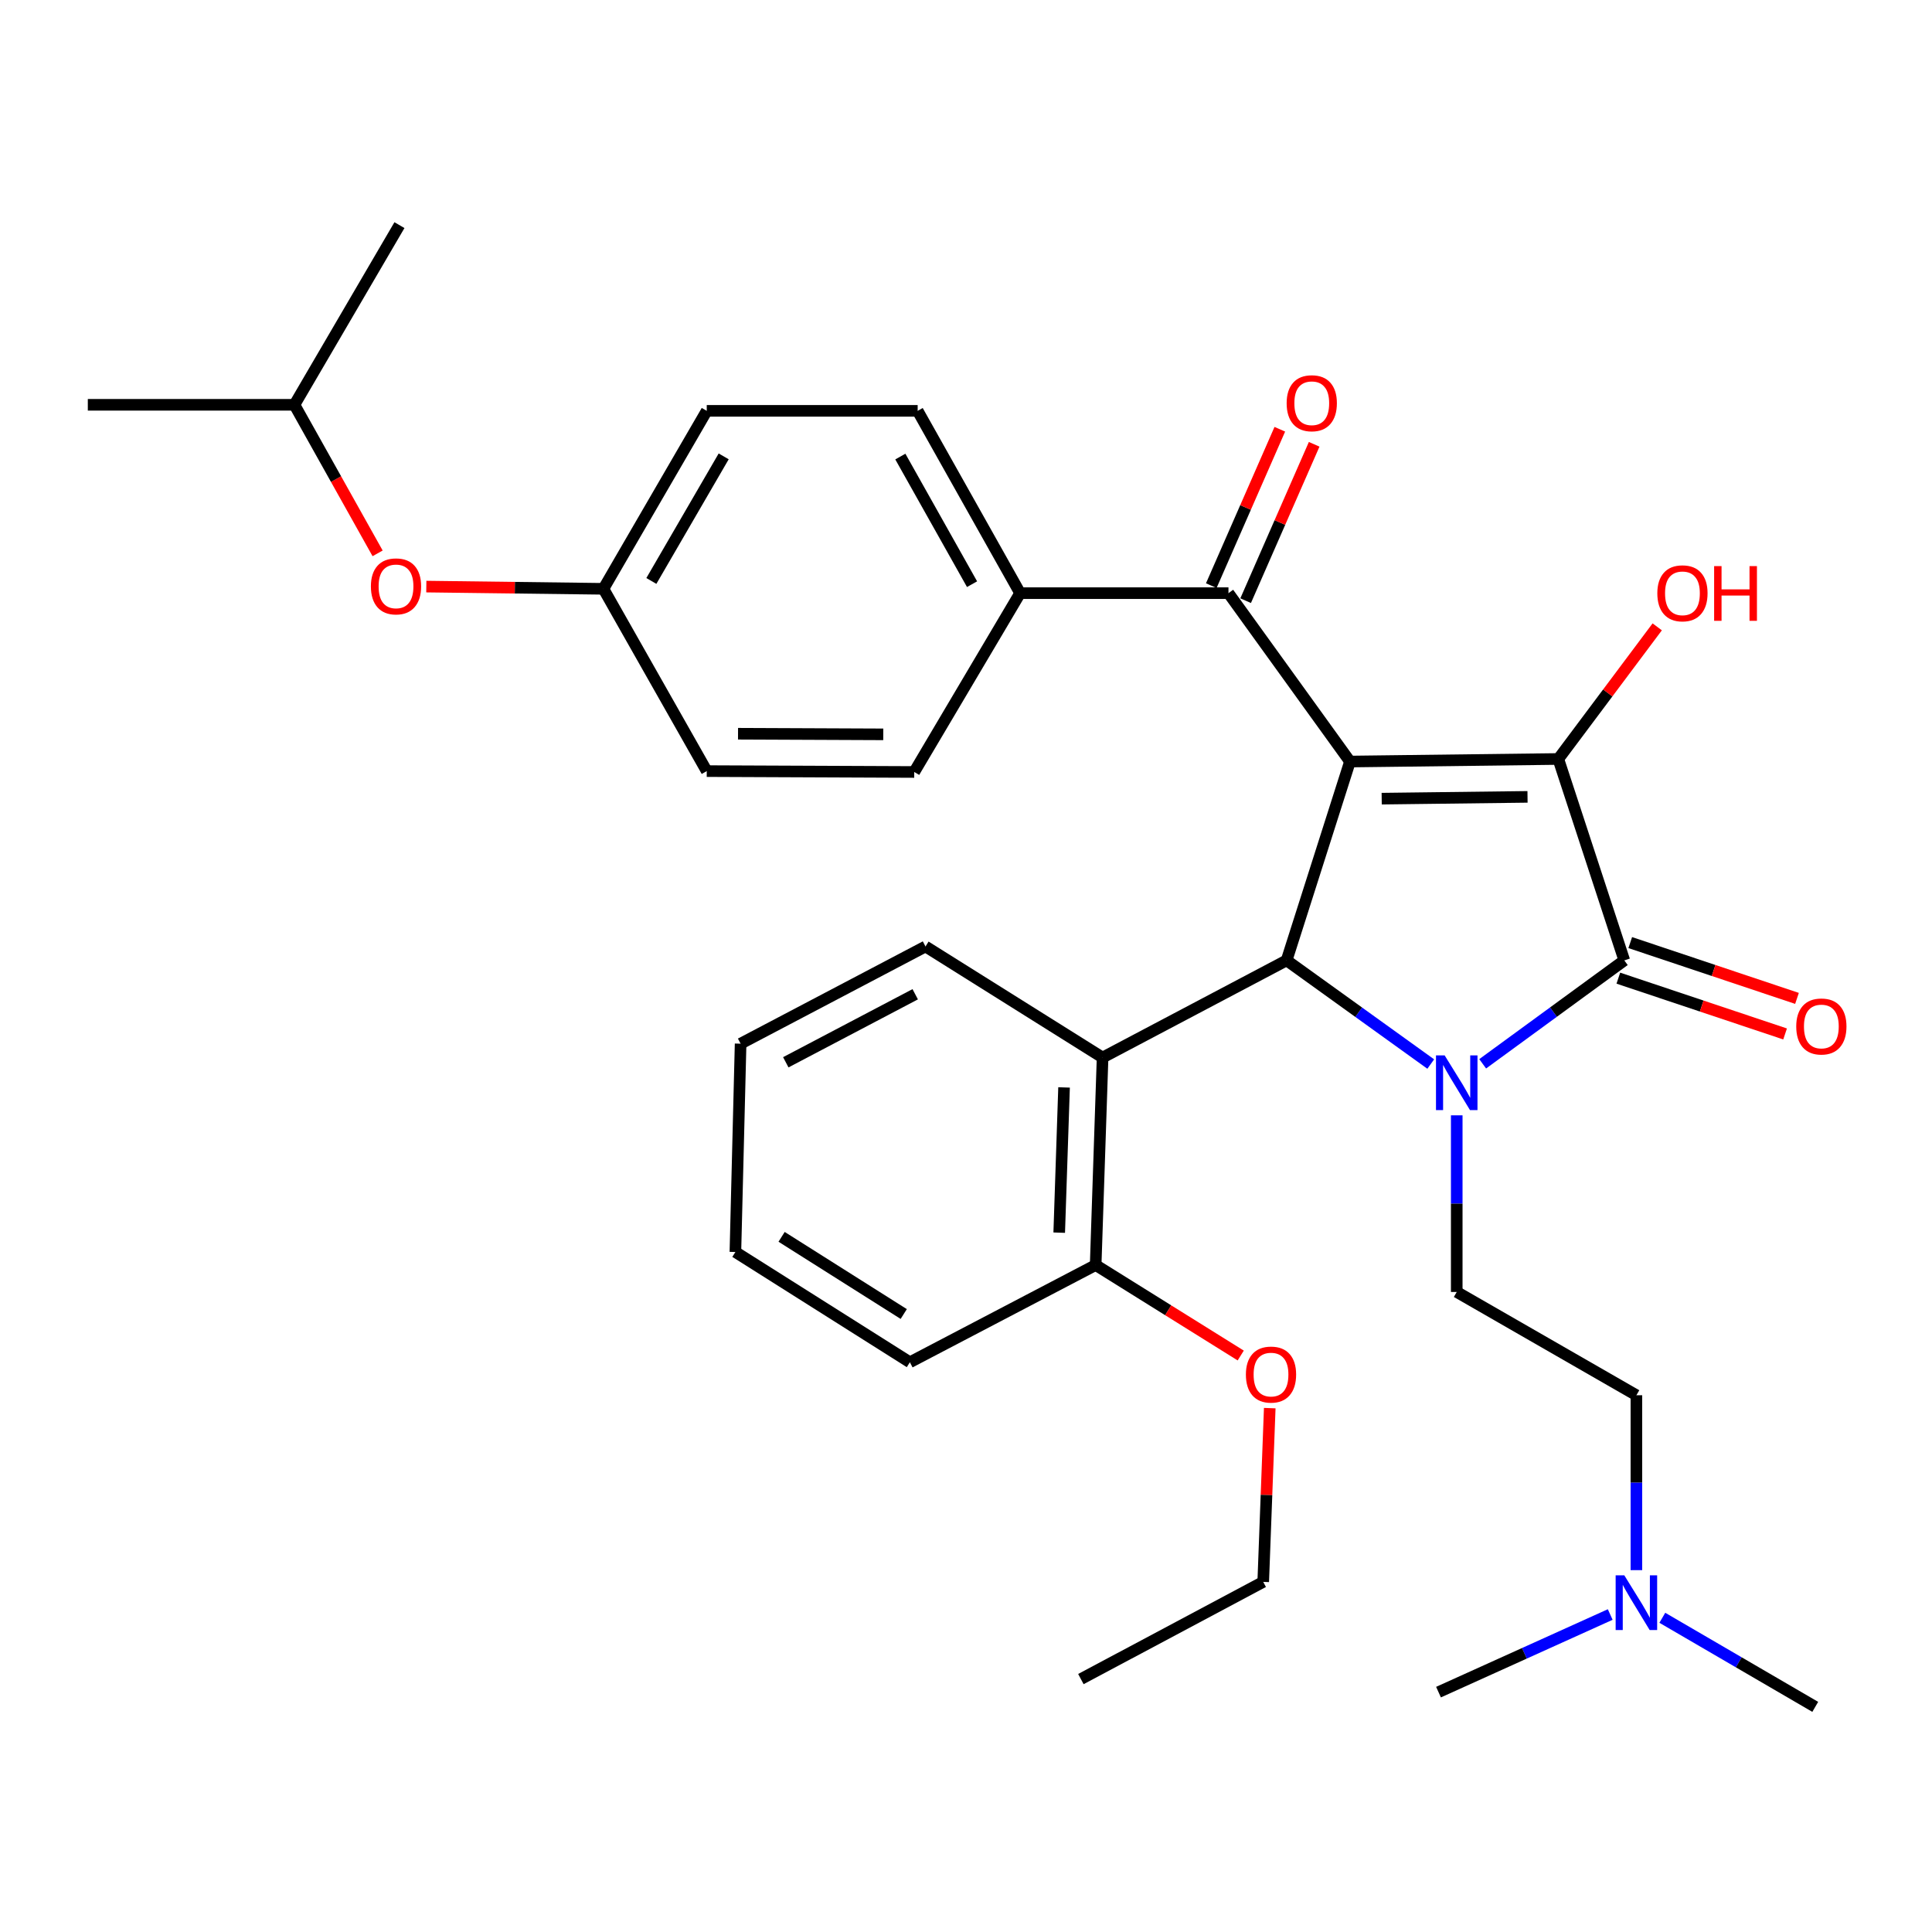 <?xml version='1.0' encoding='iso-8859-1'?>
<svg version='1.1' baseProfile='full'
              xmlns='http://www.w3.org/2000/svg'
                      xmlns:rdkit='http://www.rdkit.org/xml'
                      xmlns:xlink='http://www.w3.org/1999/xlink'
                  xml:space='preserve'
width='1000px' height='1000px' viewBox='0 0 1000 1000'>
<!-- END OF HEADER -->
<rect style='opacity:1.0;fill:#FFFFFF;stroke:none' width='1000' height='1000' x='0' y='0'> </rect>
<path class='bond-1' d='M 698.745,394.174 L 806.578,392.847' style='fill:none;fill-rule:evenodd;stroke:#000000;stroke-width:6px;stroke-linecap:butt;stroke-linejoin:miter;stroke-opacity:1' />
<path class='bond-1' d='M 715.159,413.385 L 790.642,412.456' style='fill:none;fill-rule:evenodd;stroke:#000000;stroke-width:6px;stroke-linecap:butt;stroke-linejoin:miter;stroke-opacity:1' />
<path class='bond-3' d='M 698.745,394.174 L 665.95,497.088' style='fill:none;fill-rule:evenodd;stroke:#000000;stroke-width:6px;stroke-linecap:butt;stroke-linejoin:miter;stroke-opacity:1' />
<path class='bond-4' d='M 698.745,394.174 L 635.851,307.015' style='fill:none;fill-rule:evenodd;stroke:#000000;stroke-width:6px;stroke-linecap:butt;stroke-linejoin:miter;stroke-opacity:1' />
<path class='bond-0' d='M 740.552,550.749 L 703.251,523.918' style='fill:none;fill-rule:evenodd;stroke:#0000FF;stroke-width:6px;stroke-linecap:butt;stroke-linejoin:miter;stroke-opacity:1' />
<path class='bond-0' d='M 703.251,523.918 L 665.95,497.088' style='fill:none;fill-rule:evenodd;stroke:#000000;stroke-width:6px;stroke-linecap:butt;stroke-linejoin:miter;stroke-opacity:1' />
<path class='bond-6' d='M 754.004,577.292 L 754.004,623.006' style='fill:none;fill-rule:evenodd;stroke:#0000FF;stroke-width:6px;stroke-linecap:butt;stroke-linejoin:miter;stroke-opacity:1' />
<path class='bond-6' d='M 754.004,623.006 L 754.004,668.72' style='fill:none;fill-rule:evenodd;stroke:#000000;stroke-width:6px;stroke-linecap:butt;stroke-linejoin:miter;stroke-opacity:1' />
<path class='bond-32' d='M 767.429,550.62 L 804.08,523.854' style='fill:none;fill-rule:evenodd;stroke:#0000FF;stroke-width:6px;stroke-linecap:butt;stroke-linejoin:miter;stroke-opacity:1' />
<path class='bond-32' d='M 804.08,523.854 L 840.731,497.088' style='fill:none;fill-rule:evenodd;stroke:#000000;stroke-width:6px;stroke-linecap:butt;stroke-linejoin:miter;stroke-opacity:1' />
<path class='bond-2' d='M 806.578,392.847 L 840.731,497.088' style='fill:none;fill-rule:evenodd;stroke:#000000;stroke-width:6px;stroke-linecap:butt;stroke-linejoin:miter;stroke-opacity:1' />
<path class='bond-11' d='M 806.578,392.847 L 832.176,358.651' style='fill:none;fill-rule:evenodd;stroke:#000000;stroke-width:6px;stroke-linecap:butt;stroke-linejoin:miter;stroke-opacity:1' />
<path class='bond-11' d='M 832.176,358.651 L 857.775,324.456' style='fill:none;fill-rule:evenodd;stroke:#FF0000;stroke-width:6px;stroke-linecap:butt;stroke-linejoin:miter;stroke-opacity:1' />
<path class='bond-7' d='M 837.651,506.292 L 880.806,520.734' style='fill:none;fill-rule:evenodd;stroke:#000000;stroke-width:6px;stroke-linecap:butt;stroke-linejoin:miter;stroke-opacity:1' />
<path class='bond-7' d='M 880.806,520.734 L 923.96,535.175' style='fill:none;fill-rule:evenodd;stroke:#FF0000;stroke-width:6px;stroke-linecap:butt;stroke-linejoin:miter;stroke-opacity:1' />
<path class='bond-7' d='M 843.811,487.884 L 886.966,502.325' style='fill:none;fill-rule:evenodd;stroke:#000000;stroke-width:6px;stroke-linecap:butt;stroke-linejoin:miter;stroke-opacity:1' />
<path class='bond-7' d='M 886.966,502.325 L 930.12,516.766' style='fill:none;fill-rule:evenodd;stroke:#FF0000;stroke-width:6px;stroke-linecap:butt;stroke-linejoin:miter;stroke-opacity:1' />
<path class='bond-5' d='M 665.95,497.088 L 570.693,547.386' style='fill:none;fill-rule:evenodd;stroke:#000000;stroke-width:6px;stroke-linecap:butt;stroke-linejoin:miter;stroke-opacity:1' />
<path class='bond-8' d='M 635.851,307.015 L 528.008,307.015' style='fill:none;fill-rule:evenodd;stroke:#000000;stroke-width:6px;stroke-linecap:butt;stroke-linejoin:miter;stroke-opacity:1' />
<path class='bond-10' d='M 644.741,310.911 L 662.476,270.441' style='fill:none;fill-rule:evenodd;stroke:#000000;stroke-width:6px;stroke-linecap:butt;stroke-linejoin:miter;stroke-opacity:1' />
<path class='bond-10' d='M 662.476,270.441 L 680.212,229.971' style='fill:none;fill-rule:evenodd;stroke:#FF0000;stroke-width:6px;stroke-linecap:butt;stroke-linejoin:miter;stroke-opacity:1' />
<path class='bond-10' d='M 626.962,303.119 L 644.697,262.649' style='fill:none;fill-rule:evenodd;stroke:#000000;stroke-width:6px;stroke-linecap:butt;stroke-linejoin:miter;stroke-opacity:1' />
<path class='bond-10' d='M 644.697,262.649 L 662.432,222.18' style='fill:none;fill-rule:evenodd;stroke:#FF0000;stroke-width:6px;stroke-linecap:butt;stroke-linejoin:miter;stroke-opacity:1' />
<path class='bond-9' d='M 570.693,547.386 L 567.112,654.776' style='fill:none;fill-rule:evenodd;stroke:#000000;stroke-width:6px;stroke-linecap:butt;stroke-linejoin:miter;stroke-opacity:1' />
<path class='bond-9' d='M 550.755,562.848 L 548.248,638.021' style='fill:none;fill-rule:evenodd;stroke:#000000;stroke-width:6px;stroke-linecap:butt;stroke-linejoin:miter;stroke-opacity:1' />
<path class='bond-21' d='M 570.693,547.386 L 479.037,489.895' style='fill:none;fill-rule:evenodd;stroke:#000000;stroke-width:6px;stroke-linecap:butt;stroke-linejoin:miter;stroke-opacity:1' />
<path class='bond-15' d='M 754.004,668.72 L 846.997,722.178' style='fill:none;fill-rule:evenodd;stroke:#000000;stroke-width:6px;stroke-linecap:butt;stroke-linejoin:miter;stroke-opacity:1' />
<path class='bond-12' d='M 528.008,307.015 L 474.982,212.653' style='fill:none;fill-rule:evenodd;stroke:#000000;stroke-width:6px;stroke-linecap:butt;stroke-linejoin:miter;stroke-opacity:1' />
<path class='bond-12' d='M 503.132,302.37 L 466.013,236.317' style='fill:none;fill-rule:evenodd;stroke:#000000;stroke-width:6px;stroke-linecap:butt;stroke-linejoin:miter;stroke-opacity:1' />
<path class='bond-13' d='M 528.008,307.015 L 473.203,399.577' style='fill:none;fill-rule:evenodd;stroke:#000000;stroke-width:6px;stroke-linecap:butt;stroke-linejoin:miter;stroke-opacity:1' />
<path class='bond-20' d='M 567.112,654.776 L 604.655,678.196' style='fill:none;fill-rule:evenodd;stroke:#000000;stroke-width:6px;stroke-linecap:butt;stroke-linejoin:miter;stroke-opacity:1' />
<path class='bond-20' d='M 604.655,678.196 L 642.199,701.616' style='fill:none;fill-rule:evenodd;stroke:#FF0000;stroke-width:6px;stroke-linecap:butt;stroke-linejoin:miter;stroke-opacity:1' />
<path class='bond-23' d='M 567.112,654.776 L 470.949,705.106' style='fill:none;fill-rule:evenodd;stroke:#000000;stroke-width:6px;stroke-linecap:butt;stroke-linejoin:miter;stroke-opacity:1' />
<path class='bond-18' d='M 474.982,212.653 L 365.813,212.653' style='fill:none;fill-rule:evenodd;stroke:#000000;stroke-width:6px;stroke-linecap:butt;stroke-linejoin:miter;stroke-opacity:1' />
<path class='bond-19' d='M 473.203,399.577 L 365.813,399.124' style='fill:none;fill-rule:evenodd;stroke:#000000;stroke-width:6px;stroke-linecap:butt;stroke-linejoin:miter;stroke-opacity:1' />
<path class='bond-19' d='M 457.176,380.097 L 382.003,379.78' style='fill:none;fill-rule:evenodd;stroke:#000000;stroke-width:6px;stroke-linecap:butt;stroke-linejoin:miter;stroke-opacity:1' />
<path class='bond-14' d='M 220.66,303.621 L 266.497,304.196' style='fill:none;fill-rule:evenodd;stroke:#FF0000;stroke-width:6px;stroke-linecap:butt;stroke-linejoin:miter;stroke-opacity:1' />
<path class='bond-14' d='M 266.497,304.196 L 312.333,304.772' style='fill:none;fill-rule:evenodd;stroke:#000000;stroke-width:6px;stroke-linecap:butt;stroke-linejoin:miter;stroke-opacity:1' />
<path class='bond-22' d='M 195.452,286.414 L 173.927,247.969' style='fill:none;fill-rule:evenodd;stroke:#FF0000;stroke-width:6px;stroke-linecap:butt;stroke-linejoin:miter;stroke-opacity:1' />
<path class='bond-22' d='M 173.927,247.969 L 152.402,209.525' style='fill:none;fill-rule:evenodd;stroke:#000000;stroke-width:6px;stroke-linecap:butt;stroke-linejoin:miter;stroke-opacity:1' />
<path class='bond-16' d='M 846.997,722.178 L 846.997,767.44' style='fill:none;fill-rule:evenodd;stroke:#000000;stroke-width:6px;stroke-linecap:butt;stroke-linejoin:miter;stroke-opacity:1' />
<path class='bond-16' d='M 846.997,767.44 L 846.997,812.702' style='fill:none;fill-rule:evenodd;stroke:#0000FF;stroke-width:6px;stroke-linecap:butt;stroke-linejoin:miter;stroke-opacity:1' />
<path class='bond-24' d='M 860.415,837.362 L 899.992,860.415' style='fill:none;fill-rule:evenodd;stroke:#0000FF;stroke-width:6px;stroke-linecap:butt;stroke-linejoin:miter;stroke-opacity:1' />
<path class='bond-24' d='M 899.992,860.415 L 939.569,883.468' style='fill:none;fill-rule:evenodd;stroke:#000000;stroke-width:6px;stroke-linecap:butt;stroke-linejoin:miter;stroke-opacity:1' />
<path class='bond-25' d='M 833.447,835.671 L 789.007,855.757' style='fill:none;fill-rule:evenodd;stroke:#0000FF;stroke-width:6px;stroke-linecap:butt;stroke-linejoin:miter;stroke-opacity:1' />
<path class='bond-25' d='M 789.007,855.757 L 744.568,875.843' style='fill:none;fill-rule:evenodd;stroke:#000000;stroke-width:6px;stroke-linecap:butt;stroke-linejoin:miter;stroke-opacity:1' />
<path class='bond-17' d='M 312.333,304.772 L 365.813,399.124' style='fill:none;fill-rule:evenodd;stroke:#000000;stroke-width:6px;stroke-linecap:butt;stroke-linejoin:miter;stroke-opacity:1' />
<path class='bond-33' d='M 312.333,304.772 L 365.813,212.653' style='fill:none;fill-rule:evenodd;stroke:#000000;stroke-width:6px;stroke-linecap:butt;stroke-linejoin:miter;stroke-opacity:1' />
<path class='bond-33' d='M 337.143,300.7 L 374.579,236.216' style='fill:none;fill-rule:evenodd;stroke:#000000;stroke-width:6px;stroke-linecap:butt;stroke-linejoin:miter;stroke-opacity:1' />
<path class='bond-26' d='M 657.218,728.84 L 655.529,773.812' style='fill:none;fill-rule:evenodd;stroke:#FF0000;stroke-width:6px;stroke-linecap:butt;stroke-linejoin:miter;stroke-opacity:1' />
<path class='bond-26' d='M 655.529,773.812 L 653.84,818.784' style='fill:none;fill-rule:evenodd;stroke:#000000;stroke-width:6px;stroke-linecap:butt;stroke-linejoin:miter;stroke-opacity:1' />
<path class='bond-29' d='M 479.037,489.895 L 383.337,540.204' style='fill:none;fill-rule:evenodd;stroke:#000000;stroke-width:6px;stroke-linecap:butt;stroke-linejoin:miter;stroke-opacity:1' />
<path class='bond-29' d='M 473.715,514.624 L 406.725,549.84' style='fill:none;fill-rule:evenodd;stroke:#000000;stroke-width:6px;stroke-linecap:butt;stroke-linejoin:miter;stroke-opacity:1' />
<path class='bond-27' d='M 152.402,209.525 L 45.455,209.525' style='fill:none;fill-rule:evenodd;stroke:#000000;stroke-width:6px;stroke-linecap:butt;stroke-linejoin:miter;stroke-opacity:1' />
<path class='bond-28' d='M 152.402,209.525 L 206.755,116.532' style='fill:none;fill-rule:evenodd;stroke:#000000;stroke-width:6px;stroke-linecap:butt;stroke-linejoin:miter;stroke-opacity:1' />
<path class='bond-34' d='M 470.949,705.106 L 380.641,648.036' style='fill:none;fill-rule:evenodd;stroke:#000000;stroke-width:6px;stroke-linecap:butt;stroke-linejoin:miter;stroke-opacity:1' />
<path class='bond-34' d='M 467.773,680.136 L 404.557,640.187' style='fill:none;fill-rule:evenodd;stroke:#000000;stroke-width:6px;stroke-linecap:butt;stroke-linejoin:miter;stroke-opacity:1' />
<path class='bond-30' d='M 653.84,818.784 L 559.466,869.092' style='fill:none;fill-rule:evenodd;stroke:#000000;stroke-width:6px;stroke-linecap:butt;stroke-linejoin:miter;stroke-opacity:1' />
<path class='bond-31' d='M 383.337,540.204 L 380.641,648.036' style='fill:none;fill-rule:evenodd;stroke:#000000;stroke-width:6px;stroke-linecap:butt;stroke-linejoin:miter;stroke-opacity:1' />
<path  class='atom-1' d='M 747.744 546.264
L 757.024 561.264
Q 757.944 562.744, 759.424 565.424
Q 760.904 568.104, 760.984 568.264
L 760.984 546.264
L 764.744 546.264
L 764.744 574.584
L 760.864 574.584
L 750.904 558.184
Q 749.744 556.264, 748.504 554.064
Q 747.304 551.864, 746.944 551.184
L 746.944 574.584
L 743.264 574.584
L 743.264 546.264
L 747.744 546.264
' fill='#0000FF'/>
<path  class='atom-8' d='M 929.729 531.301
Q 929.729 524.501, 933.089 520.701
Q 936.449 516.901, 942.729 516.901
Q 949.009 516.901, 952.369 520.701
Q 955.729 524.501, 955.729 531.301
Q 955.729 538.181, 952.329 542.101
Q 948.929 545.981, 942.729 545.981
Q 936.489 545.981, 933.089 542.101
Q 929.729 538.221, 929.729 531.301
M 942.729 542.781
Q 947.049 542.781, 949.369 539.901
Q 951.729 536.981, 951.729 531.301
Q 951.729 525.741, 949.369 522.941
Q 947.049 520.101, 942.729 520.101
Q 938.409 520.101, 936.049 522.901
Q 933.729 525.701, 933.729 531.301
Q 933.729 537.021, 936.049 539.901
Q 938.409 542.781, 942.729 542.781
' fill='#FF0000'/>
<path  class='atom-11' d='M 665.967 208.71
Q 665.967 201.91, 669.327 198.11
Q 672.687 194.31, 678.967 194.31
Q 685.247 194.31, 688.607 198.11
Q 691.967 201.91, 691.967 208.71
Q 691.967 215.59, 688.567 219.51
Q 685.167 223.39, 678.967 223.39
Q 672.727 223.39, 669.327 219.51
Q 665.967 215.63, 665.967 208.71
M 678.967 220.19
Q 683.287 220.19, 685.607 217.31
Q 687.967 214.39, 687.967 208.71
Q 687.967 203.15, 685.607 200.35
Q 683.287 197.51, 678.967 197.51
Q 674.647 197.51, 672.287 200.31
Q 669.967 203.11, 669.967 208.71
Q 669.967 214.43, 672.287 217.31
Q 674.647 220.19, 678.967 220.19
' fill='#FF0000'/>
<path  class='atom-12' d='M 857.83 307.095
Q 857.83 300.295, 861.19 296.495
Q 864.55 292.695, 870.83 292.695
Q 877.11 292.695, 880.47 296.495
Q 883.83 300.295, 883.83 307.095
Q 883.83 313.975, 880.43 317.895
Q 877.03 321.775, 870.83 321.775
Q 864.59 321.775, 861.19 317.895
Q 857.83 314.015, 857.83 307.095
M 870.83 318.575
Q 875.15 318.575, 877.47 315.695
Q 879.83 312.775, 879.83 307.095
Q 879.83 301.535, 877.47 298.735
Q 875.15 295.895, 870.83 295.895
Q 866.51 295.895, 864.15 298.695
Q 861.83 301.495, 861.83 307.095
Q 861.83 312.815, 864.15 315.695
Q 866.51 318.575, 870.83 318.575
' fill='#FF0000'/>
<path  class='atom-12' d='M 887.23 293.015
L 891.07 293.015
L 891.07 305.055
L 905.55 305.055
L 905.55 293.015
L 909.39 293.015
L 909.39 321.335
L 905.55 321.335
L 905.55 308.255
L 891.07 308.255
L 891.07 321.335
L 887.23 321.335
L 887.23 293.015
' fill='#FF0000'/>
<path  class='atom-15' d='M 191.976 303.504
Q 191.976 296.704, 195.336 292.904
Q 198.696 289.104, 204.976 289.104
Q 211.256 289.104, 214.616 292.904
Q 217.976 296.704, 217.976 303.504
Q 217.976 310.384, 214.576 314.304
Q 211.176 318.184, 204.976 318.184
Q 198.736 318.184, 195.336 314.304
Q 191.976 310.424, 191.976 303.504
M 204.976 314.984
Q 209.296 314.984, 211.616 312.104
Q 213.976 309.184, 213.976 303.504
Q 213.976 297.944, 211.616 295.144
Q 209.296 292.304, 204.976 292.304
Q 200.656 292.304, 198.296 295.104
Q 195.976 297.904, 195.976 303.504
Q 195.976 309.224, 198.296 312.104
Q 200.656 314.984, 204.976 314.984
' fill='#FF0000'/>
<path  class='atom-17' d='M 840.737 815.386
L 850.017 830.386
Q 850.937 831.866, 852.417 834.546
Q 853.897 837.226, 853.977 837.386
L 853.977 815.386
L 857.737 815.386
L 857.737 843.706
L 853.857 843.706
L 843.897 827.306
Q 842.737 825.386, 841.497 823.186
Q 840.297 820.986, 839.937 820.306
L 839.937 843.706
L 836.257 843.706
L 836.257 815.386
L 840.737 815.386
' fill='#0000FF'/>
<path  class='atom-21' d='M 644.873 711.474
Q 644.873 704.674, 648.233 700.874
Q 651.593 697.074, 657.873 697.074
Q 664.153 697.074, 667.513 700.874
Q 670.873 704.674, 670.873 711.474
Q 670.873 718.354, 667.473 722.274
Q 664.073 726.154, 657.873 726.154
Q 651.633 726.154, 648.233 722.274
Q 644.873 718.394, 644.873 711.474
M 657.873 722.954
Q 662.193 722.954, 664.513 720.074
Q 666.873 717.154, 666.873 711.474
Q 666.873 705.914, 664.513 703.114
Q 662.193 700.274, 657.873 700.274
Q 653.553 700.274, 651.193 703.074
Q 648.873 705.874, 648.873 711.474
Q 648.873 717.194, 651.193 720.074
Q 653.553 722.954, 657.873 722.954
' fill='#FF0000'/>
</svg>
